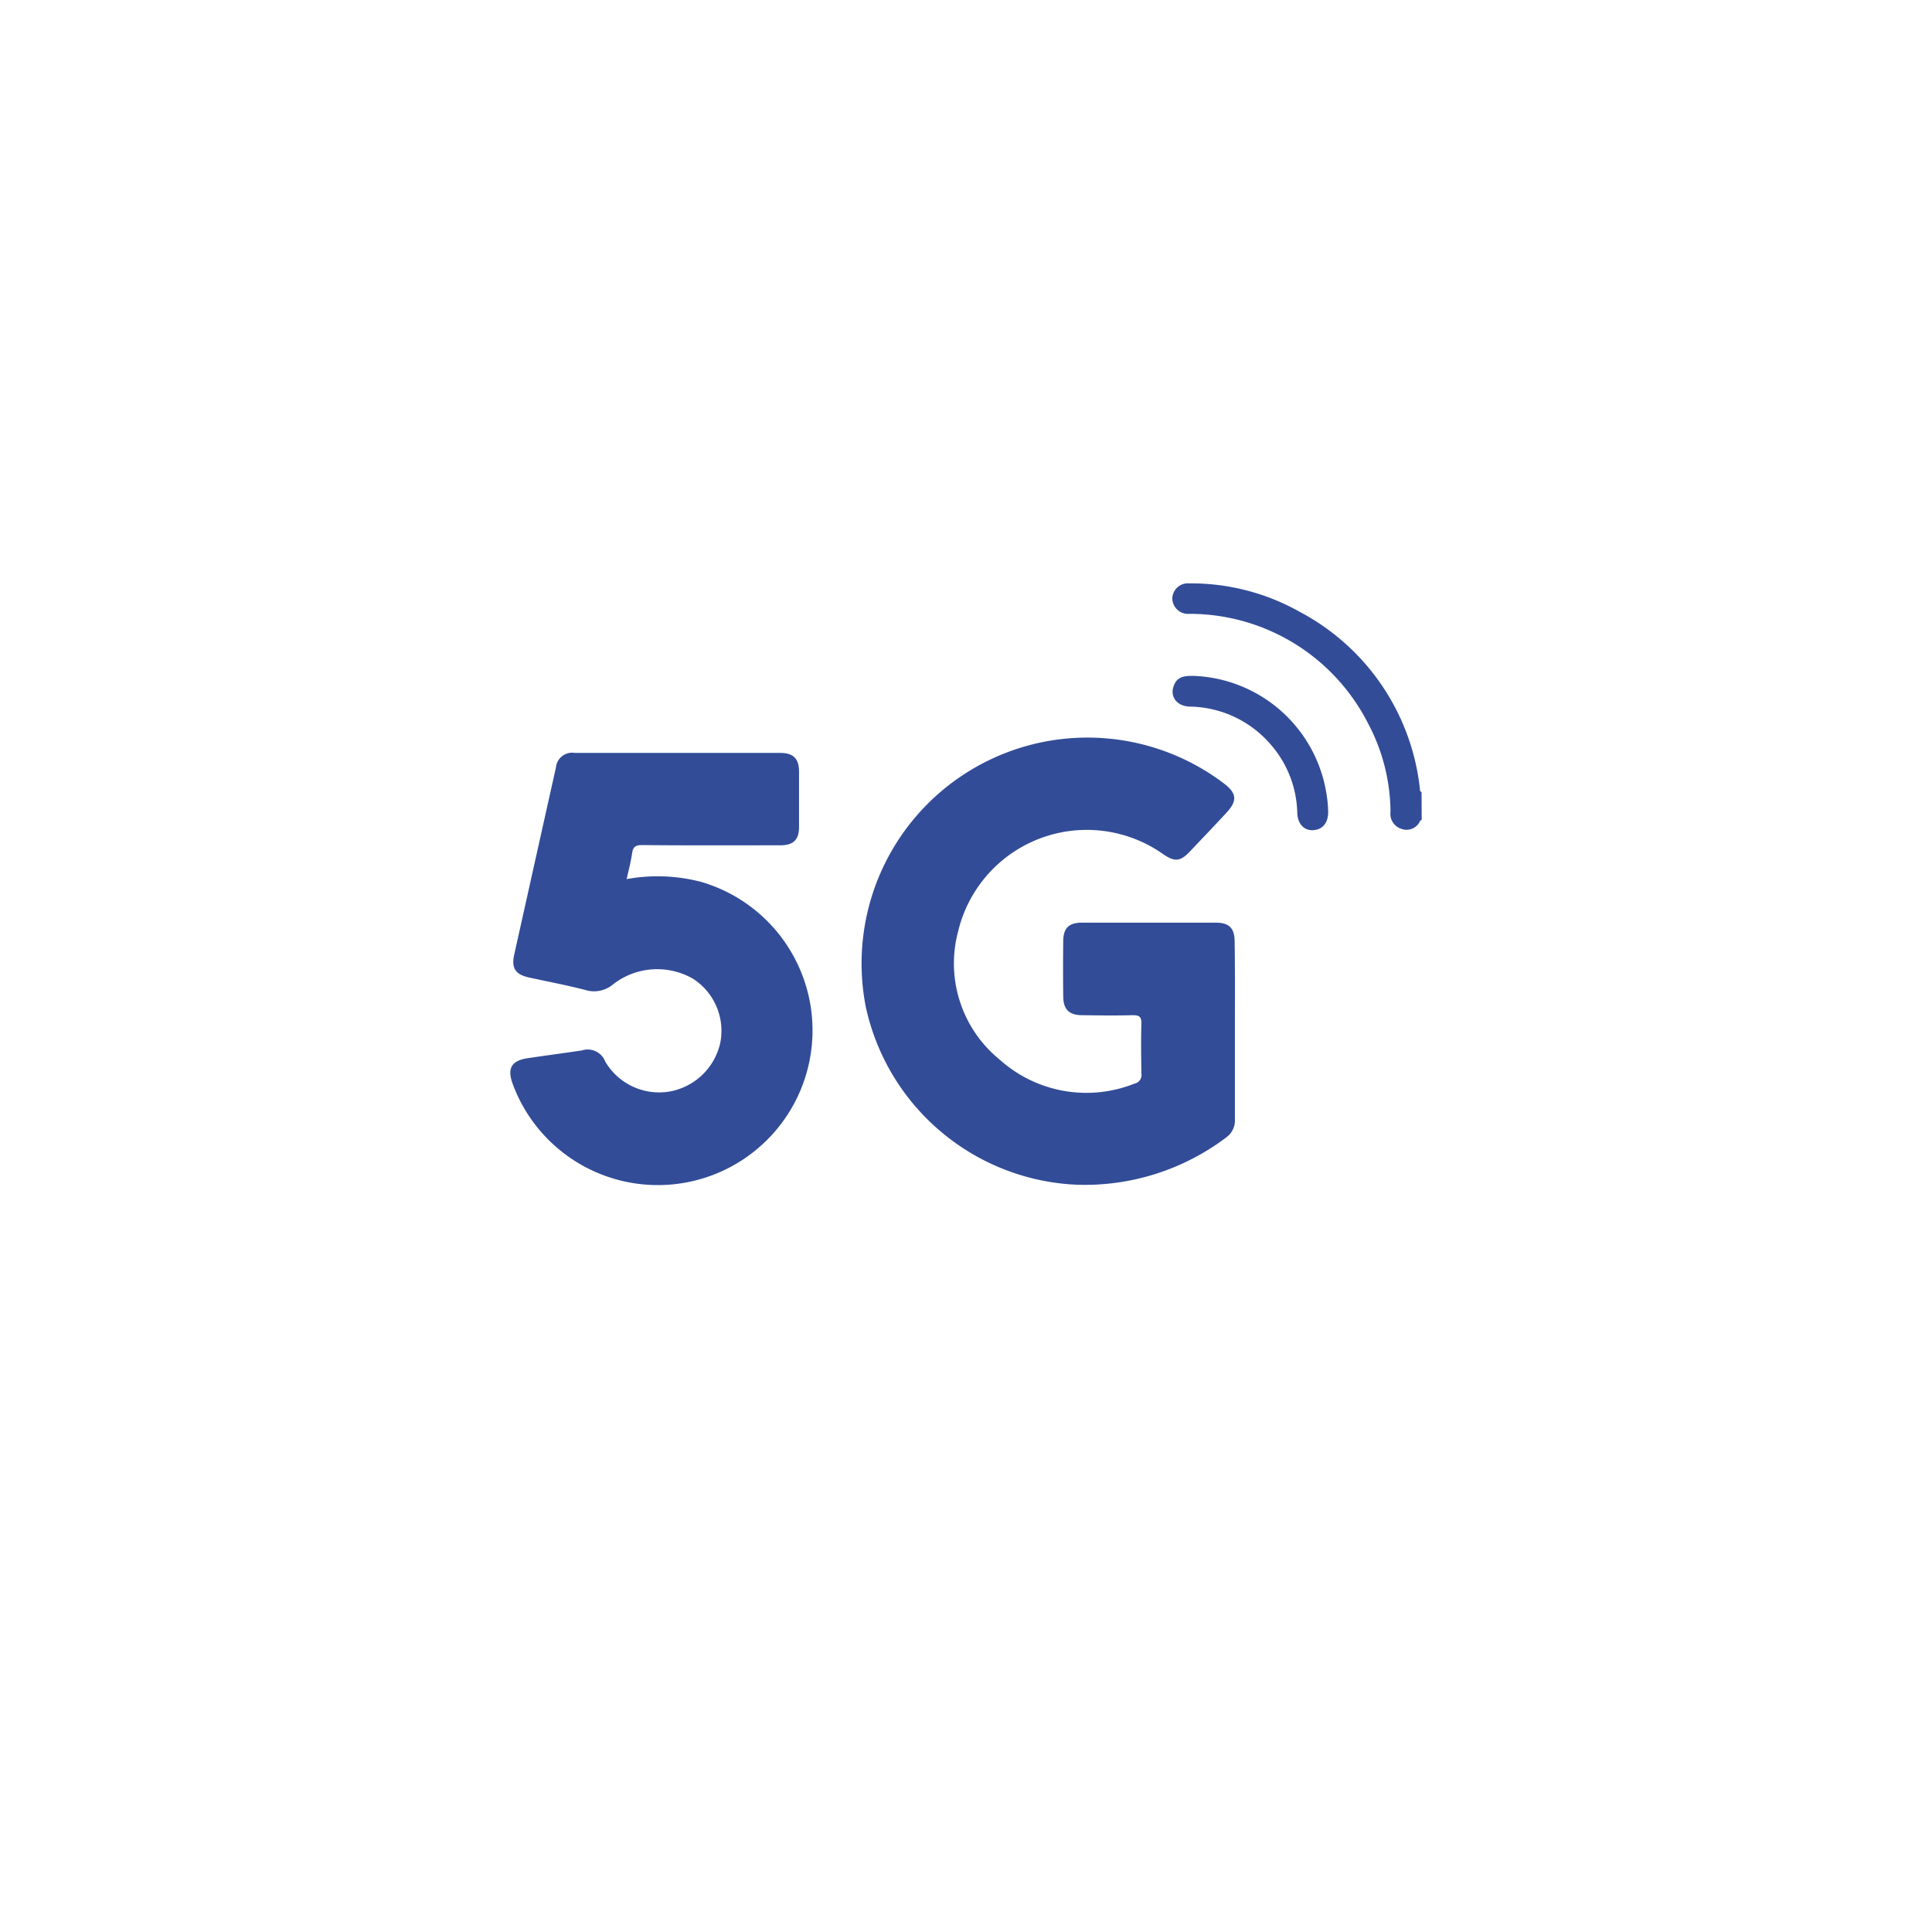 <svg xmlns="http://www.w3.org/2000/svg" xmlns:xlink="http://www.w3.org/1999/xlink" width="106" height="106" viewBox="0 0 106 106">
  <defs>
    <filter id="Ellipse_1200" x="0" y="0" width="106" height="106" filterUnits="userSpaceOnUse">
      <feOffset dy="5" input="SourceAlpha"/>
      <feGaussianBlur stdDeviation="6" result="blur"/>
      <feFlood flood-opacity="0.071"/>
      <feComposite operator="in" in2="blur"/>
      <feComposite in="SourceGraphic"/>
    </filter>
    <clipPath id="clip-path">
      <rect id="Rectangle_40874" data-name="Rectangle 40874" width="50" height="33" fill="#fff"/>
    </clipPath>
  </defs>
  <g id="Group_117419" data-name="Group 117419" transform="translate(-907 -645)">
    <g transform="matrix(1, 0, 0, 1, 907, 645)" filter="url(#Ellipse_1200)">
      <circle id="Ellipse_1200-2" data-name="Ellipse 1200" cx="35" cy="35" r="35" transform="translate(18 13)" fill="#fff"/>
    </g>
    <g id="Frame_1_" data-name="Frame (1)" transform="translate(935 677)" clip-path="url(#clip-path)">
      <path id="Path_71293" data-name="Path 71293" d="M50,12.986a.441.441,0,0,0-.079.039.807.807,0,0,1-1.013.456.861.861,0,0,1-.618-.939A10.476,10.476,0,0,0,47.054,7.68a10.987,10.987,0,0,0-9.629-6h-.2A.86.86,0,0,1,36.32.808a.855.855,0,0,1,.934-.8,12.146,12.146,0,0,1,6.064,1.565A12.51,12.51,0,0,1,49.9,11.252c.013.078-.013.17.092.2C50,11.943,50,12.465,50,12.986Z" fill="#324c98"/>
      <path id="Path_71294" data-name="Path 71294" d="M39.753,24.538v4.876a1.142,1.142,0,0,1-.487,1A12.881,12.881,0,0,1,31.058,33,12.4,12.4,0,0,1,19.5,23.234,12.394,12.394,0,0,1,39.056,10.913c.829.6.868,1.017.171,1.747-.631.678-1.276,1.356-1.921,2.034-.552.587-.855.613-1.526.143a7.26,7.26,0,0,0-11.221,4.3,6.8,6.8,0,0,0,2.289,7,7.12,7.12,0,0,0,7.393,1.317.483.483,0,0,0,.382-.561c-.013-.913-.026-1.825,0-2.725.013-.417-.145-.469-.5-.469-.921.026-1.842.013-2.749,0-.71,0-1.026-.313-1.039-1-.013-1.03-.013-2.047,0-3.077.013-.7.3-1,1.039-1H38.7c.737,0,1.039.3,1.039,1.043C39.766,21.292,39.753,22.921,39.753,24.538Z" fill="#324c98"/>
      <path id="Path_71295" data-name="Path 71295" d="M6.38,16.233a9.432,9.432,0,0,1,4.1.156A8.487,8.487,0,1,1,.145,27.511c-.342-.9-.092-1.33.855-1.46.973-.143,1.947-.274,2.92-.417a1.031,1.031,0,0,1,1.289.613,3.428,3.428,0,0,0,3.512,1.643,3.479,3.479,0,0,0,2.789-2.634A3.4,3.4,0,0,0,10.024,21.7a3.944,3.944,0,0,0-4.38.3,1.618,1.618,0,0,1-1.539.313c-1.013-.261-2.039-.456-3.065-.678-.763-.17-.987-.509-.829-1.252C.974,16.963,1.736,13.534,2.5,10.118a.893.893,0,0,1,1.039-.808H14.8c.737,0,1.039.313,1.039,1.043v3.025c0,.7-.316,1-1.026,1-2.526,0-5.051.013-7.577-.013-.342,0-.5.078-.552.43C6.617,15.255,6.5,15.711,6.38,16.233Z" fill="#324c98"/>
      <path id="Path_71296" data-name="Path 71296" d="M37.543,5.085a7.67,7.67,0,0,1,7.248,6.558,6.541,6.541,0,0,1,.079.873c.013.613-.289.991-.8,1.03s-.868-.326-.895-.939A5.891,5.891,0,0,0,41.7,8.827a5.972,5.972,0,0,0-4.446-2.06c-.671-.026-1.066-.535-.868-1.1C36.543,5.2,36.833,5.059,37.543,5.085Z" fill="#324c98"/>
    </g>
  </g>
</svg>
